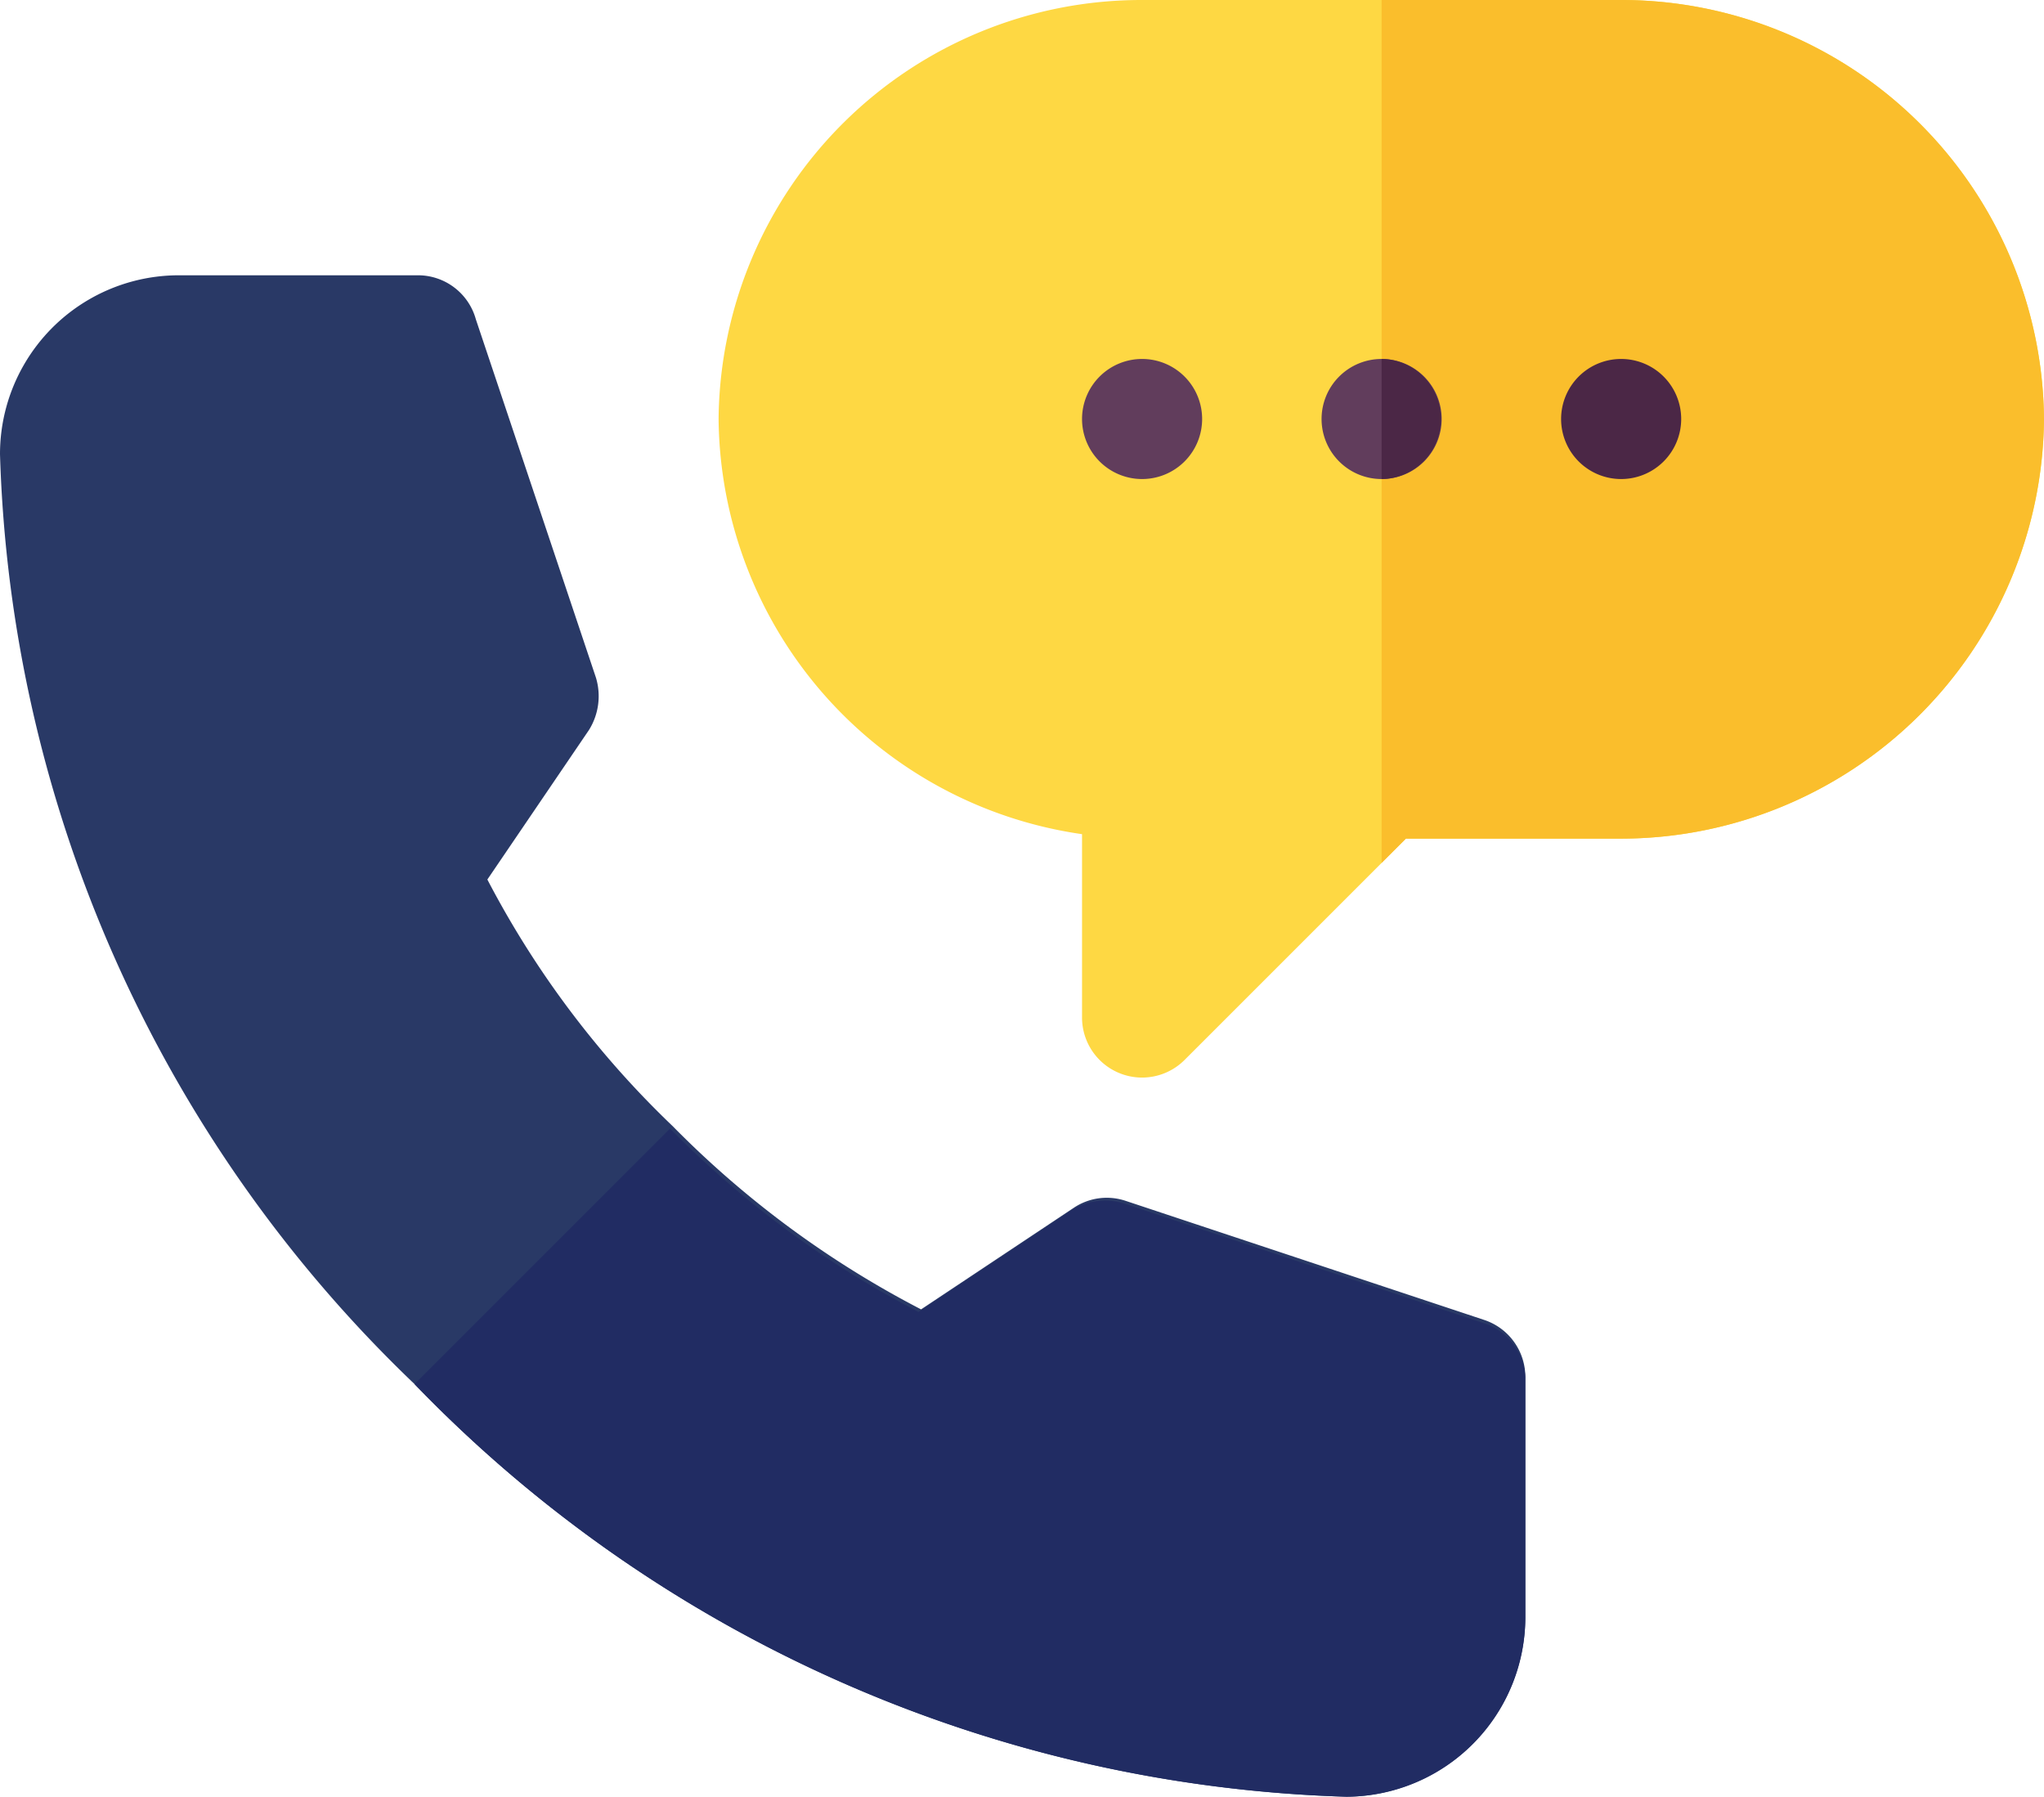 <?xml version="1.0" encoding="UTF-8"?>
<svg xmlns="http://www.w3.org/2000/svg" viewBox="0 0 32 28.13">
  <defs>
    <style>.cls-1{fill:#fed843;}.cls-2{fill:#fabe2c;}.cls-3{fill:#293966;}.cls-4{fill:#212c63;}.cls-5{fill:#613d5c;}.cls-6{fill:#4b2746;}</style>
  </defs>
  <title>Asset 1</title>
  <g id="Layer_2" data-name="Layer 2">
    <g id="Layer_1-2" data-name="Layer 1">
      <path class="cls-1" d="M25.38,0h-7.5a6.62,6.62,0,0,0-6.63,6.56,6.63,6.63,0,0,0,5.69,6.5v2.88a.94.94,0,0,0,1.6.66l3.09-3.09.38-.38h3.37A6.63,6.63,0,0,0,32,6.56,6.62,6.62,0,0,0,25.38,0Z"></path>
      <path class="cls-2" d="M25.38,13.13A6.63,6.63,0,0,0,32,6.56,6.62,6.62,0,0,0,25.38,0H21.63V13.51l.38-.38Z"></path>
      <path class="cls-3" d="M23.88,21.56v3.75a2.82,2.82,0,0,1-2.8,2.82A21.15,21.15,0,0,1,6.49,21.67,21,21,0,0,1,0,7.11a2.8,2.8,0,0,1,2.81-2.8H6.56A.94.94,0,0,1,7.45,5l1.88,5.61a1,1,0,0,1-.11.82L7.63,13.77a14.78,14.78,0,0,0,2.9,3.86,15.37,15.37,0,0,0,3.89,2.87l2.39-1.59a.93.93,0,0,1,.81-.11l5.63,1.87A.94.94,0,0,1,23.88,21.56Z"></path>
      <path class="cls-4" d="M23.88,21.56v3.75a2.81,2.81,0,0,1-2.8,2.82A21.15,21.15,0,0,1,6.49,21.67l4-4a15.37,15.37,0,0,0,3.89,2.87l2.39-1.59a1,1,0,0,1,.82-.11l5.62,1.87A.94.94,0,0,1,23.88,21.56Z"></path>
      <path class="cls-5" d="M17.88,7.5a.94.94,0,1,0-.94-.94A.94.94,0,0,0,17.88,7.5Z"></path>
      <path class="cls-5" d="M21.63,7.5a.94.94,0,1,0-.94-.94A.94.94,0,0,0,21.63,7.5Z"></path>
      <path class="cls-6" d="M22.56,6.56a.94.94,0,0,0-.93-.94V7.5A.94.94,0,0,0,22.56,6.56Z"></path>
      <path class="cls-6" d="M25.38,7.5a.94.94,0,1,0-.94-.94A.94.94,0,0,0,25.38,7.5Z"></path>
    </g>
  </g>
</svg>
